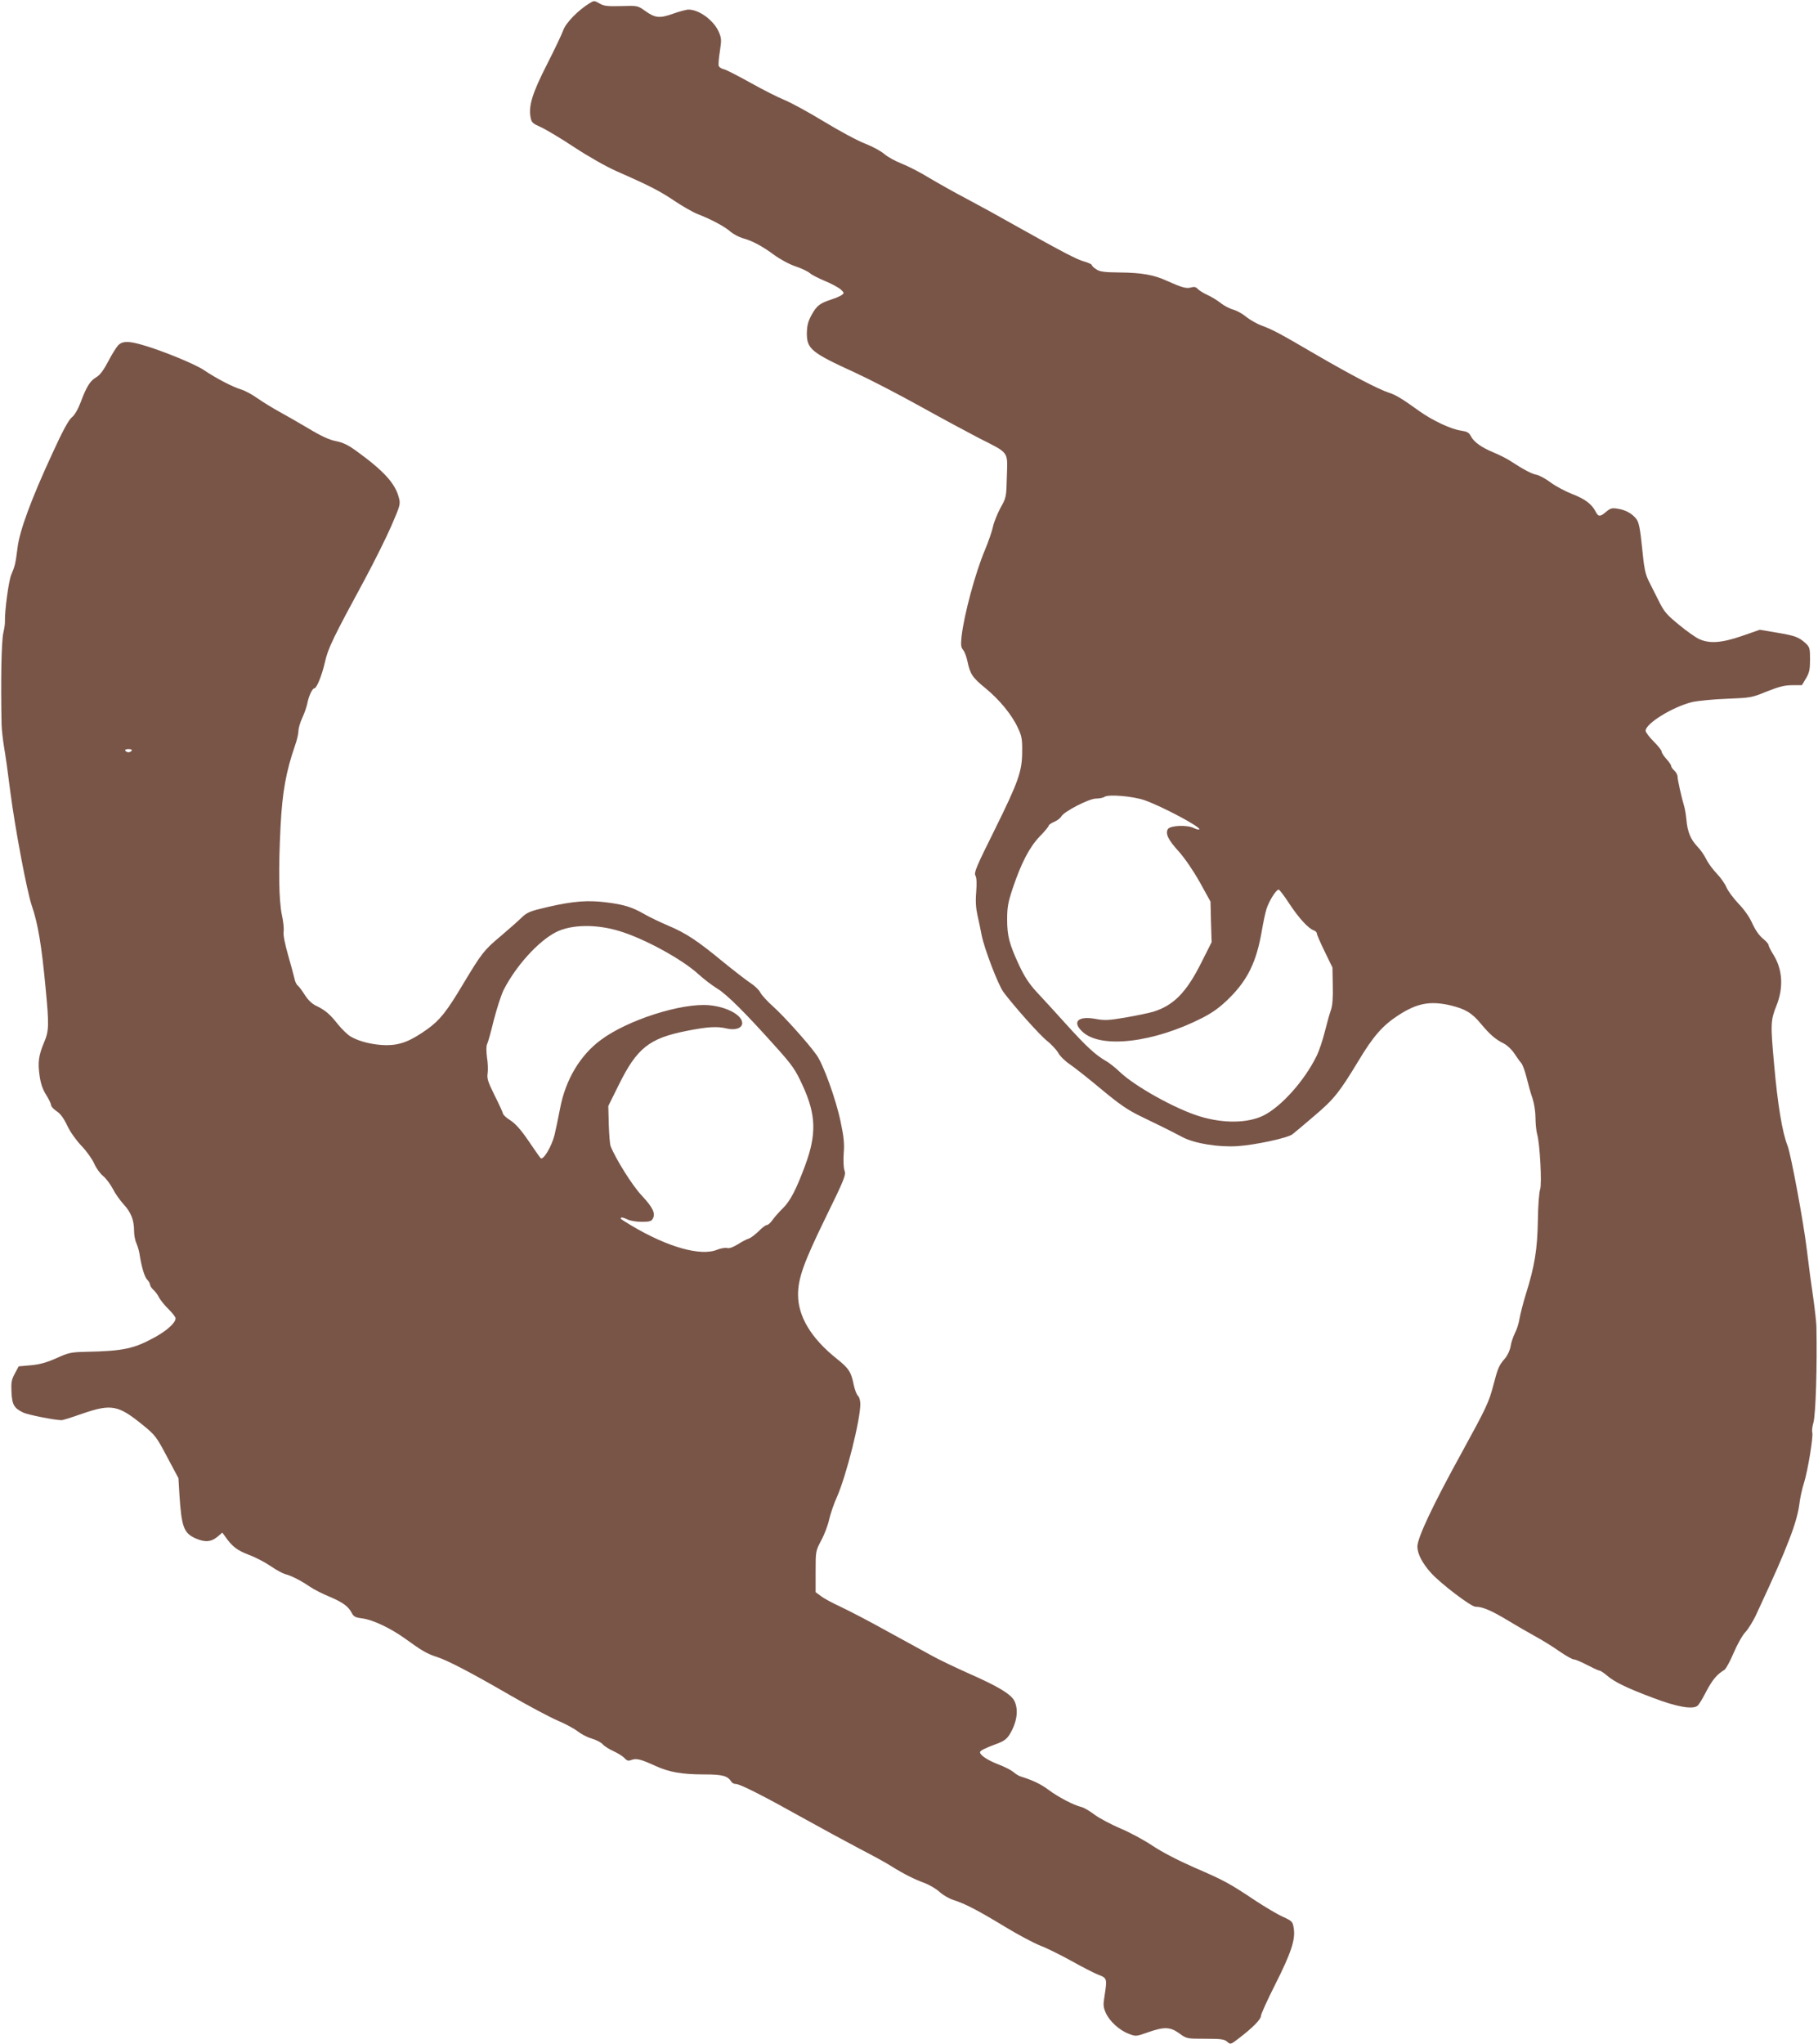 <?xml version="1.0" standalone="no"?>
<!DOCTYPE svg PUBLIC "-//W3C//DTD SVG 20010904//EN"
 "http://www.w3.org/TR/2001/REC-SVG-20010904/DTD/svg10.dtd">
<svg version="1.0" xmlns="http://www.w3.org/2000/svg"
 width="1139pt" height="1280pt" viewBox="0 0 1139 1280"
 preserveAspectRatio="xMidYMid meet">
<g transform="translate(0,1280) scale(0.1,-0.1)"
fill="#795548" stroke="none">
<path d="M3694 12780 c-72 -44 -149 -123 -165 -169 -9 -25 -55 -122 -103 -216
-91 -179 -115 -257 -102 -329 6 -33 13 -39 62 -61 30 -13 126 -70 212 -127 90
-59 203 -123 267 -151 203 -89 271 -124 361 -185 49 -33 114 -70 144 -82 85
-33 172 -79 207 -111 18 -15 52 -33 75 -40 60 -16 122 -49 198 -105 37 -27 95
-59 135 -72 39 -13 79 -33 90 -43 11 -10 54 -32 95 -49 41 -17 85 -41 98 -53
21 -20 22 -22 6 -34 -9 -7 -40 -20 -68 -29 -72 -24 -89 -38 -122 -97 -22 -41
-28 -65 -29 -114 0 -98 28 -121 304 -247 89 -41 271 -135 404 -209 133 -74
301 -164 372 -201 190 -96 178 -80 173 -239 -3 -130 -4 -133 -40 -197 -19 -36
-41 -89 -47 -118 -6 -29 -29 -94 -50 -145 -60 -141 -132 -408 -147 -545 -5
-50 -3 -66 9 -80 9 -10 22 -42 28 -72 17 -81 31 -102 113 -169 88 -72 166
-167 203 -248 24 -50 28 -71 27 -148 0 -124 -23 -189 -176 -498 -111 -223
-127 -261 -117 -279 8 -14 9 -49 5 -103 -5 -58 -2 -101 8 -146 8 -35 20 -91
26 -124 17 -86 104 -313 137 -357 69 -92 229 -271 273 -305 26 -21 58 -55 70
-75 11 -21 44 -53 73 -72 29 -20 117 -89 197 -156 117 -97 165 -130 250 -171
110 -53 169 -82 261 -130 75 -39 225 -63 343 -55 110 7 314 51 343 74 12 9 74
61 137 115 125 106 157 147 277 345 91 152 151 221 248 284 118 77 201 93 329
63 92 -22 134 -47 190 -115 57 -68 90 -97 144 -124 20 -10 49 -37 64 -60 15
-22 34 -50 44 -61 10 -11 25 -54 35 -95 10 -41 26 -99 37 -129 10 -31 18 -82
18 -120 0 -36 5 -82 10 -101 18 -58 31 -316 19 -347 -6 -16 -13 -102 -14 -193
-3 -181 -20 -288 -76 -465 -17 -55 -34 -123 -39 -151 -4 -28 -17 -69 -29 -91
-11 -23 -24 -60 -27 -83 -4 -24 -19 -56 -34 -74 -39 -44 -46 -62 -74 -169 -28
-107 -43 -139 -197 -420 -184 -334 -279 -536 -279 -591 1 -46 31 -104 86 -165
61 -67 250 -211 278 -211 44 0 98 -23 198 -83 56 -34 139 -82 183 -106 44 -24
111 -66 149 -93 38 -26 77 -48 87 -48 9 0 47 -16 83 -35 37 -19 71 -35 77 -35
6 0 27 -14 46 -30 46 -40 120 -77 288 -140 149 -57 250 -75 280 -50 9 7 34 48
56 92 38 71 66 105 113 133 9 6 35 53 57 105 22 52 55 111 73 130 18 19 48 67
66 105 129 278 165 360 210 477 34 87 55 161 62 213 5 44 19 107 30 140 23 71
60 293 52 317 -3 9 0 36 7 60 15 52 24 356 19 603 -1 28 -10 109 -20 180 -11
72 -29 207 -40 300 -20 169 -100 599 -121 652 -33 82 -62 259 -84 508 -23 253
-22 276 14 367 46 113 39 227 -17 318 -18 28 -32 57 -32 63 0 7 -16 25 -36 41
-22 18 -47 53 -65 93 -18 41 -51 88 -88 126 -32 34 -66 80 -75 102 -9 22 -36
60 -60 85 -24 25 -54 65 -66 90 -12 25 -37 61 -56 80 -42 44 -62 93 -68 164
-3 31 -9 71 -15 89 -17 58 -41 165 -41 185 0 10 -9 27 -20 37 -11 10 -20 23
-20 29 0 6 -13 26 -30 44 -16 18 -30 39 -30 47 0 8 -23 36 -50 63 -27 27 -50
57 -50 67 0 45 169 149 290 179 36 8 134 18 219 21 150 6 156 7 251 46 77 30
111 39 159 39 l60 0 26 43 c21 36 25 56 25 119 0 68 -2 76 -27 100 -43 39 -66
48 -181 67 l-107 18 -112 -39 c-128 -44 -203 -49 -268 -19 -22 10 -79 50 -127
90 -76 62 -93 82 -125 147 -21 42 -50 99 -64 127 -21 43 -29 80 -41 206 -12
120 -20 159 -35 180 -26 35 -69 59 -119 66 -34 6 -45 3 -71 -19 -39 -33 -49
-33 -67 2 -24 47 -68 79 -149 110 -43 17 -102 49 -132 71 -30 23 -69 44 -87
48 -32 6 -83 33 -164 86 -21 14 -68 38 -104 53 -80 33 -125 66 -145 103 -12
23 -23 29 -62 35 -60 8 -176 62 -258 120 -111 80 -150 103 -190 116 -66 21
-237 110 -459 239 -238 139 -265 153 -340 182 -31 11 -74 36 -97 54 -22 19
-59 40 -82 46 -22 6 -59 25 -81 43 -23 18 -60 40 -83 50 -23 11 -50 27 -58 36
-13 14 -23 16 -44 10 -29 -8 -57 0 -151 42 -80 37 -159 51 -295 52 -99 1 -125
5 -147 20 -16 10 -28 22 -28 27 0 4 -19 13 -42 20 -48 12 -143 62 -423 219
-104 59 -248 138 -320 176 -71 37 -176 96 -233 130 -57 35 -135 75 -174 90
-39 15 -87 42 -107 59 -20 18 -73 47 -119 65 -46 17 -163 80 -260 139 -97 59
-208 119 -247 135 -38 15 -133 63 -210 106 -77 43 -153 82 -168 86 -16 3 -31
13 -34 21 -3 7 0 49 7 92 11 72 10 82 -7 122 -32 72 -123 139 -189 139 -15 0
-59 -12 -98 -26 -84 -30 -112 -27 -176 19 -45 32 -46 32 -148 29 -88 -2 -109
0 -137 17 -32 18 -34 18 -61 1z m3476 -4990 c109 -38 357 -170 344 -183 -4 -3
-20 1 -36 9 -39 20 -147 16 -161 -7 -17 -28 1 -67 68 -140 39 -44 91 -120 132
-193 l67 -121 3 -127 4 -127 -65 -129 c-93 -186 -174 -268 -302 -307 -27 -8
-105 -24 -173 -36 -107 -18 -132 -19 -190 -8 -109 19 -146 -20 -78 -82 116
-107 447 -67 752 89 67 35 109 66 166 122 116 115 171 228 204 420 9 52 22
115 30 140 17 51 60 120 76 120 5 0 35 -39 66 -87 59 -90 121 -158 154 -168
10 -4 19 -12 19 -19 0 -7 22 -58 49 -113 l49 -101 2 -113 c2 -80 -2 -126 -12
-154 -8 -22 -25 -83 -38 -135 -13 -52 -36 -122 -53 -155 -76 -153 -218 -312
-330 -369 -99 -49 -251 -52 -403 -5 -150 46 -404 187 -499 278 -27 26 -67 58
-88 69 -64 37 -123 91 -250 232 -67 74 -150 165 -184 201 -45 49 -74 93 -108
165 -62 134 -75 183 -75 287 0 76 5 106 35 196 54 160 105 257 169 324 31 31
56 62 56 67 0 5 15 16 34 24 19 8 39 23 45 34 17 31 174 112 218 112 21 0 45
5 53 11 25 17 177 4 250 -21z"/>
<path d="M742 10640 c-11 -11 -40 -56 -63 -101 -30 -57 -53 -88 -76 -101 -39
-23 -61 -59 -97 -155 -17 -45 -38 -82 -57 -97 -20 -17 -58 -87 -120 -223 -134
-289 -206 -486 -219 -591 -13 -102 -15 -112 -40 -172 -16 -40 -41 -224 -39
-290 1 -14 -4 -46 -10 -72 -12 -52 -17 -291 -11 -578 1 -30 8 -91 15 -135 8
-44 26 -172 40 -285 28 -218 103 -619 134 -710 39 -113 62 -251 87 -520 22
-230 21 -264 -10 -337 -34 -81 -40 -124 -28 -208 7 -50 19 -85 41 -120 17 -27
31 -56 31 -64 0 -9 16 -26 34 -38 24 -15 45 -44 67 -90 19 -41 56 -92 90 -128
32 -33 67 -83 79 -110 12 -28 37 -63 56 -78 19 -16 46 -52 61 -81 14 -28 45
-72 68 -97 46 -50 65 -98 65 -167 0 -24 6 -58 14 -75 8 -18 16 -45 19 -62 13
-85 32 -150 49 -167 10 -10 18 -24 18 -31 0 -8 9 -22 21 -33 12 -10 28 -32 36
-49 9 -16 35 -49 59 -72 24 -24 44 -49 44 -57 0 -28 -52 -75 -125 -116 -136
-75 -199 -89 -440 -94 -91 -2 -107 -6 -182 -40 -61 -27 -103 -39 -159 -44
l-77 -7 -24 -45 c-21 -38 -24 -56 -21 -117 4 -79 16 -100 75 -128 28 -13 191
-46 238 -47 6 -1 66 18 134 42 180 61 222 53 378 -74 76 -62 84 -73 150 -198
l71 -133 6 -101 c13 -203 27 -242 99 -275 60 -27 99 -24 138 8 l32 27 21 -29
c42 -59 72 -82 145 -110 41 -15 102 -47 137 -71 35 -24 76 -46 91 -50 37 -9
98 -40 152 -77 24 -17 81 -46 125 -64 85 -36 119 -61 141 -104 11 -21 23 -27
64 -32 66 -8 178 -61 271 -128 102 -74 136 -94 196 -113 70 -23 209 -95 458
-239 114 -66 249 -138 298 -159 50 -21 107 -52 127 -68 20 -16 59 -37 87 -45
28 -8 59 -24 70 -36 10 -12 42 -32 69 -44 28 -13 58 -32 68 -43 15 -17 24 -19
44 -11 31 11 58 4 148 -37 87 -40 166 -54 310 -54 112 0 145 -9 168 -47 4 -7
17 -13 28 -13 26 0 179 -78 424 -215 110 -61 268 -147 350 -190 83 -43 173
-92 200 -110 75 -47 144 -82 208 -105 31 -12 73 -37 93 -55 20 -19 59 -42 87
-51 75 -24 152 -64 322 -167 82 -50 182 -103 223 -119 40 -15 128 -59 195 -96
68 -38 144 -77 170 -87 53 -20 54 -24 37 -133 -9 -54 -8 -69 8 -105 23 -52 85
-109 144 -131 44 -17 46 -17 119 9 103 36 140 35 197 -6 47 -34 47 -34 163
-34 100 0 120 -3 138 -19 20 -18 21 -18 73 22 86 66 138 118 138 140 0 11 40
99 89 196 100 198 127 280 117 350 -7 45 -9 47 -69 75 -34 15 -111 61 -172
101 -165 110 -195 126 -380 206 -107 47 -205 98 -265 138 -52 35 -143 84 -201
108 -58 25 -130 63 -160 85 -30 23 -67 45 -84 49 -47 11 -145 62 -205 107 -48
36 -100 61 -175 84 -11 3 -32 16 -47 29 -15 12 -58 34 -96 48 -64 25 -112 56
-112 75 0 10 30 25 103 52 44 16 63 29 81 57 48 77 59 157 31 213 -22 42 -101
90 -283 170 -85 38 -190 88 -231 111 -42 23 -166 91 -276 151 -109 61 -242
130 -295 155 -52 24 -110 55 -127 69 l-33 24 0 129 c0 128 0 129 36 197 20 37
42 96 49 130 8 34 29 98 49 141 59 135 146 480 146 581 0 21 -6 44 -14 51 -8
6 -20 37 -27 68 -16 82 -31 105 -107 165 -160 128 -242 264 -242 401 0 102 35
200 171 479 121 247 130 270 120 298 -6 17 -8 63 -5 107 5 60 1 103 -19 197
-29 141 -109 362 -152 421 -53 74 -203 241 -270 301 -35 31 -72 71 -81 88 -9
18 -37 44 -62 60 -24 16 -101 75 -171 132 -160 132 -233 181 -346 228 -49 21
-116 53 -147 71 -77 44 -126 60 -238 74 -116 15 -209 8 -369 -29 -112 -26
-127 -32 -165 -68 -22 -22 -82 -74 -131 -116 -102 -85 -118 -106 -234 -299
-104 -174 -145 -225 -224 -282 -107 -76 -170 -100 -257 -100 -80 1 -169 22
-223 54 -19 11 -55 46 -81 78 -50 64 -81 89 -138 116 -23 11 -49 36 -68 66
-17 27 -37 54 -45 60 -8 6 -17 26 -20 43 -4 18 -22 84 -40 147 -21 73 -31 127
-28 147 3 18 -2 65 -11 105 -19 91 -22 286 -8 558 11 211 34 339 91 504 12 33
21 73 21 90 0 17 11 55 25 84 13 28 27 69 31 90 8 43 31 92 43 92 15 0 48 81
67 165 19 86 53 155 247 513 63 117 140 272 171 344 53 123 56 132 45 172 -22
88 -94 167 -259 287 -57 42 -89 58 -135 67 -42 8 -94 32 -175 81 -63 37 -146
85 -185 106 -38 21 -97 57 -130 80 -33 24 -80 49 -103 56 -52 15 -161 72 -233
121 -54 37 -265 124 -389 159 -83 24 -121 24 -148 -1z m83 -2540 c-3 -5 -12
-10 -20 -10 -8 0 -17 5 -20 10 -4 6 5 10 20 10 15 0 24 -4 20 -10z m3057
-1130 c155 -47 390 -175 493 -269 34 -31 88 -72 119 -91 61 -37 177 -153 367
-365 104 -116 122 -142 167 -240 85 -184 89 -306 16 -503 -56 -151 -93 -221
-138 -266 -23 -22 -53 -56 -65 -73 -12 -18 -29 -33 -36 -33 -8 0 -31 -17 -52
-39 -22 -21 -49 -42 -62 -46 -13 -4 -44 -20 -69 -36 -29 -18 -53 -27 -67 -23
-12 3 -39 -2 -60 -10 -103 -44 -312 15 -540 151 -72 44 -70 42 -63 49 4 3 20
-2 37 -10 17 -9 55 -16 90 -16 50 0 62 3 71 20 18 33 0 70 -69 144 -59 62
-164 230 -196 311 -4 11 -9 72 -11 135 l-3 115 66 133 c113 229 190 291 423
337 135 27 193 30 255 15 52 -12 95 3 95 34 0 50 -96 102 -206 112 -173 16
-511 -92 -678 -216 -131 -96 -223 -250 -257 -430 -11 -58 -27 -133 -35 -167
-19 -74 -71 -160 -87 -144 -6 6 -40 55 -76 108 -47 69 -80 106 -113 128 -26
16 -47 36 -47 43 -1 7 -24 58 -52 113 -42 85 -49 107 -44 138 3 20 2 65 -4
101 -5 40 -5 72 1 83 5 9 24 77 42 151 19 73 46 157 61 187 76 150 218 307
329 363 95 48 252 51 398 6z"/>
</g>
</svg>
